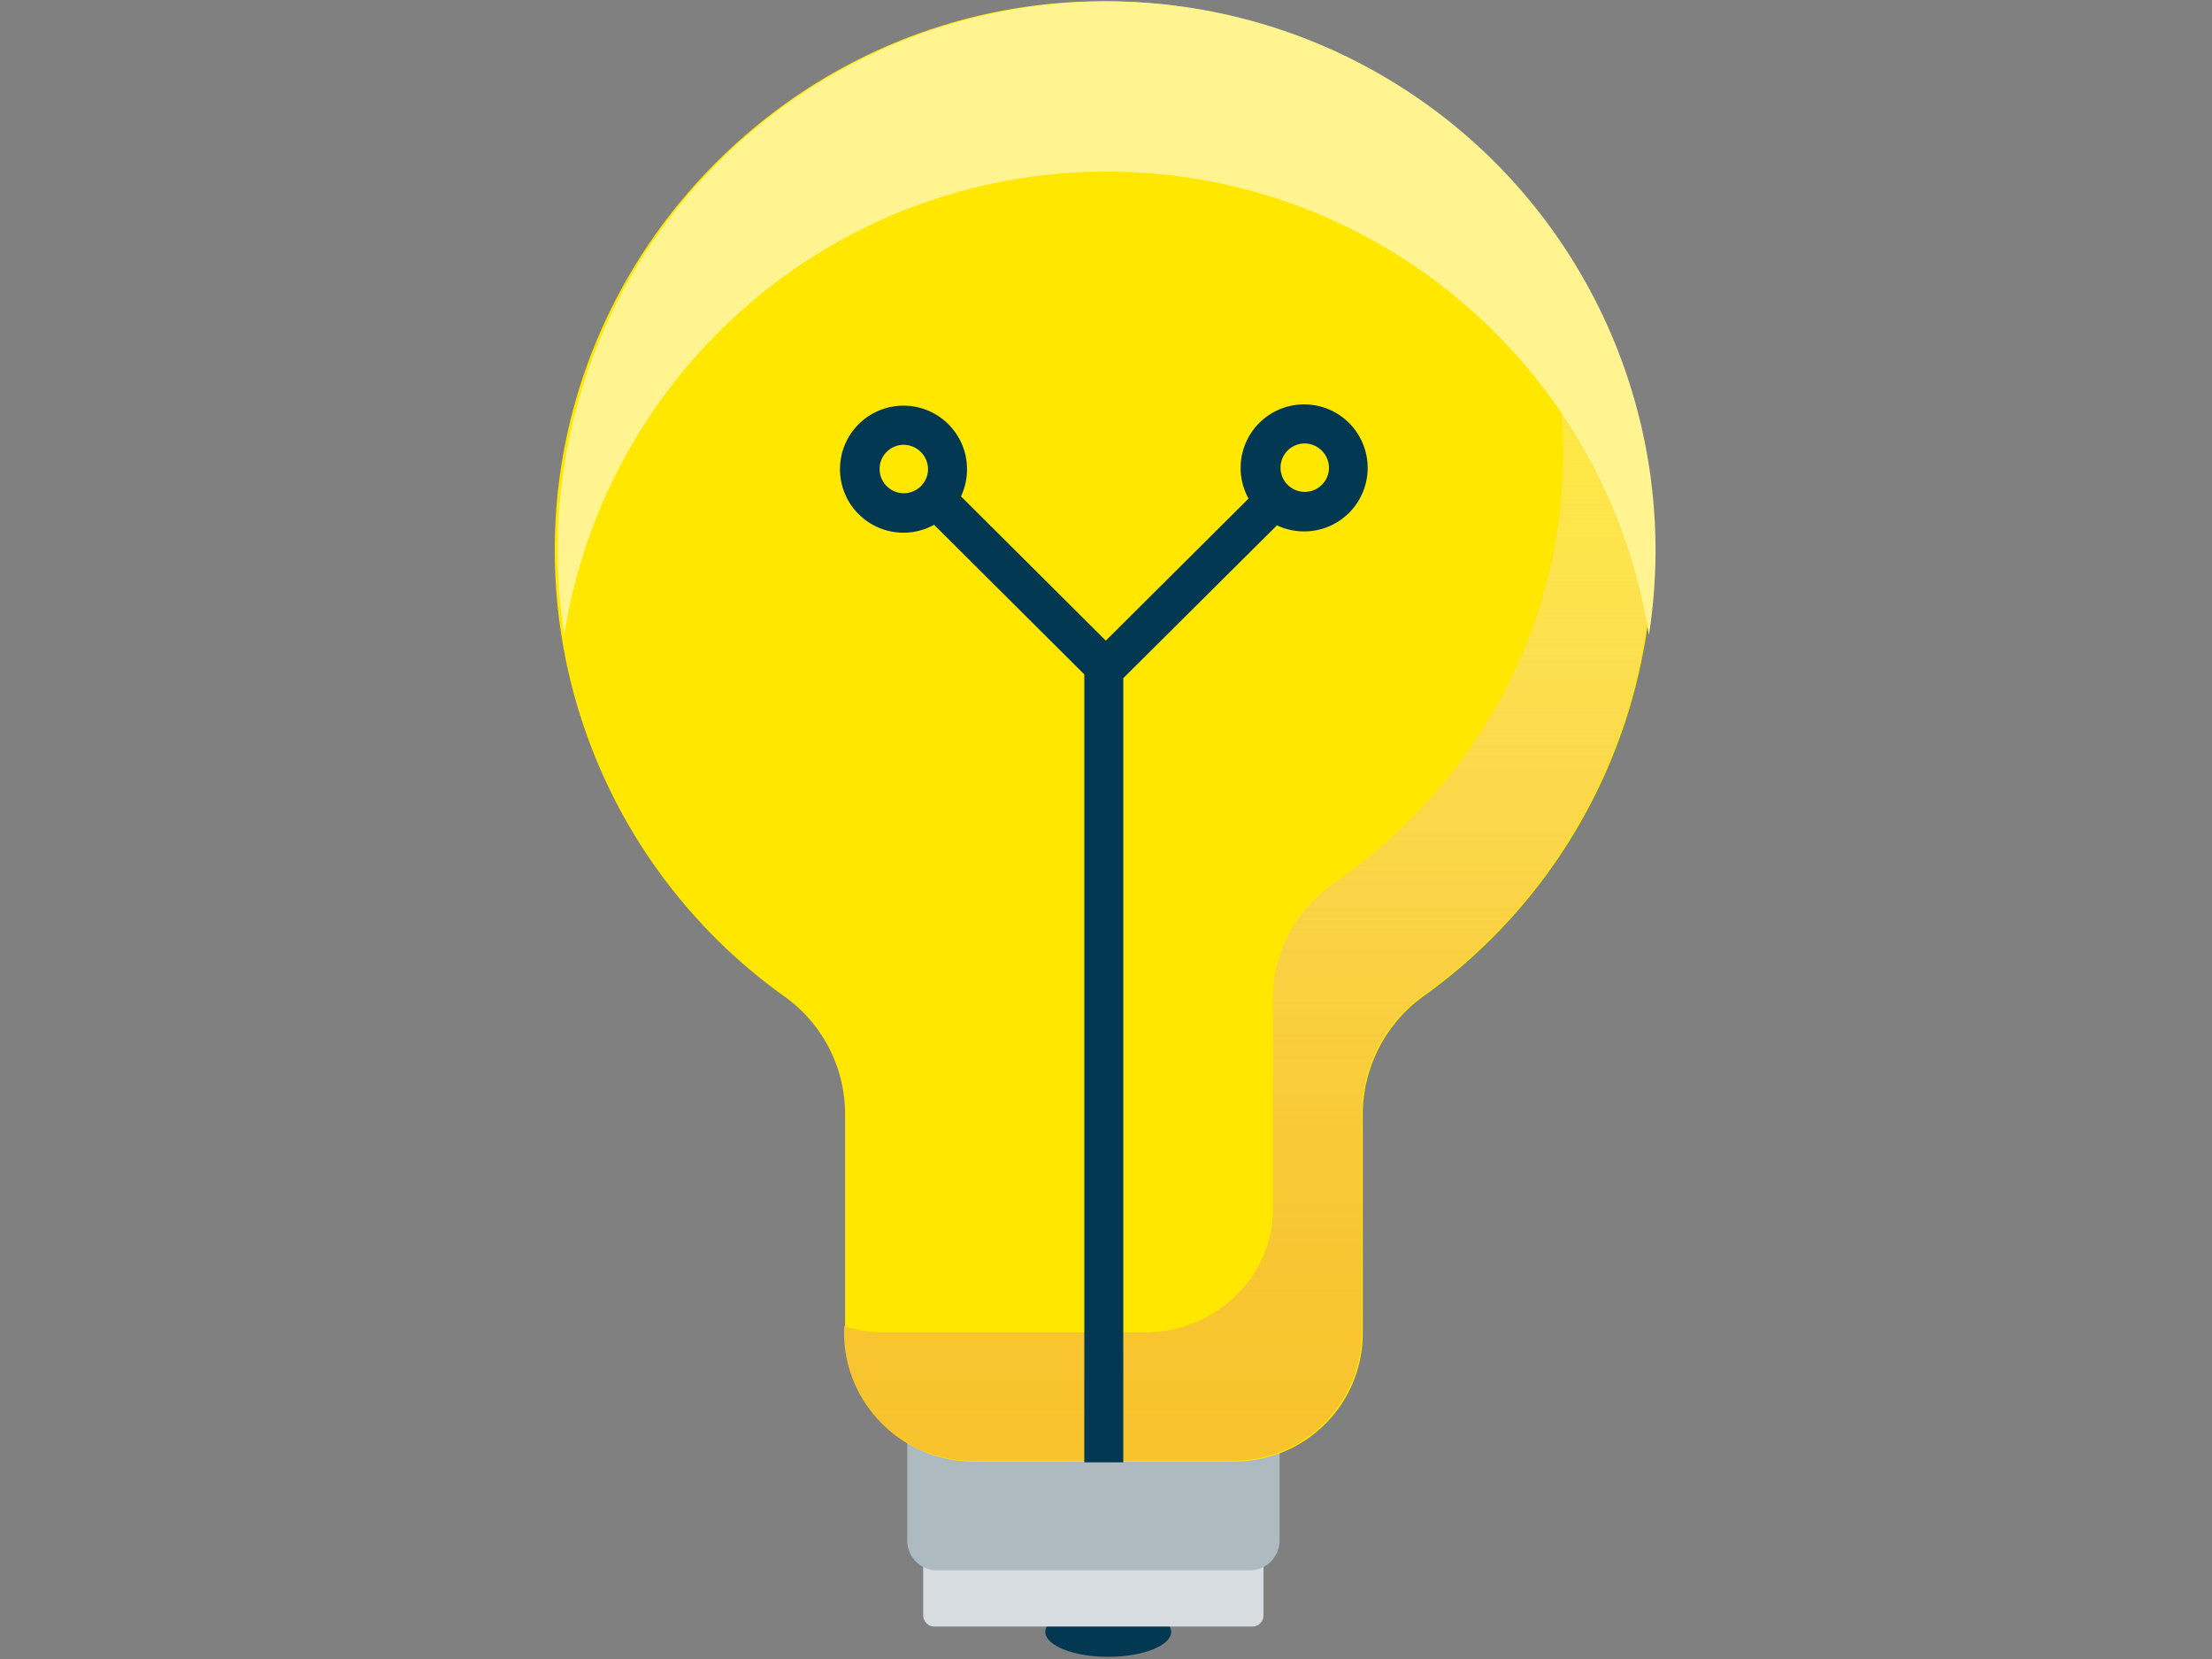 <svg width="440" height="330" xmlns="http://www.w3.org/2000/svg"><rect width="100%" height="100%" fill="#808080" stroke="none"/><defs><linearGradient x1="49.995%" y1="0%" x2="49.995%" y2="100.022%" id="a"><stop stop-color="#FFF" stop-opacity="0" offset="0%"/><stop stop-color="#FEF7E2" stop-opacity=".14" offset="8%"/><stop stop-color="#FCE9B3" stop-opacity=".36" offset="22%"/><stop stop-color="#FBDE8A" stop-opacity=".56" offset="36%"/><stop stop-color="#FAD468" stop-opacity=".72" offset="49%"/><stop stop-color="#F9CD4F" stop-opacity=".84" offset="63%"/><stop stop-color="#F8C73C" stop-opacity=".93" offset="76%"/><stop stop-color="#F8C431" stop-opacity=".98" offset="88%"/><stop stop-color="#F8C32D" offset="100%"/></linearGradient></defs><g transform="translate(110)" fill-rule="nonzero" fill="none"><ellipse fill="#023852" cx="110.442" cy="324.58" rx="12.514" ry="4.986"/><path d="M75.876 323.545h63.23c1.23 0 2.228-.998 2.228-2.229V310.79H73.636v10.526a2.228 2.228 0 002.24 2.229z" fill="#D7DCE0"/><path d="M76.406 312.368h62.17a5.95 5.95 0 005.95-5.95v-26.496h-74.07v26.496a5.95 5.95 0 005.95 5.95z" fill="#ADBAC0"/><path d="M218.751 109.43A109.177 109.177 0 00107.95.265C47.91 1.12-.542 51.078.36 111.068a109.045 109.045 0 0045.694 87.16A28.736 28.736 0 0158.1 221.607v43.683c.04 14.025 11.4 25.384 25.425 25.424h52.125c14.025-.04 25.385-11.4 25.425-25.424v-43.683a29.013 29.013 0 0112.2-23.522 109.045 109.045 0 0045.477-88.654z" fill="#FFE700"/><path d="M174.996 22.016a102.722 102.722 0 0125.919 68.12c0 35.252-17.946 66.445-45.502 85.51a27.7 27.7 0 00-12.2 22.703v42.154c0 13.489-11.442 24.52-25.425 24.52H65.663a26.195 26.195 0 01-7.768-1.204v1.313c.04 14.025 11.399 25.385 25.424 25.425h52.126c14.025-.04 25.384-11.4 25.424-25.425V221.51a29.038 29.038 0 0112.2-23.533 109.177 109.177 0 001.927-175.96z" fill="url(#a)" style="mix-blend-mode:multiply"/><path d="M110.092 34.132c53.76-.014 99.535 39.102 107.9 92.207 6.66-42.557-12.323-85.053-48.464-108.49-36.14-23.439-82.683-23.439-118.824 0C14.564 41.285-4.419 83.781 2.24 126.338c8.373-53.082 54.114-92.188 107.852-92.207z" fill="#FFF48F"/><path d="M113.44 290.882h-7.756V134.144l-29.88-29.76a12.501 12.501 0 01-6.119 1.577c-6.972-.02-12.61-5.685-12.597-12.658.013-6.972 5.673-12.616 12.646-12.61 6.972.007 12.621 5.662 12.621 12.634a12.49 12.49 0 01-1.204 5.408l28.809 28.7 28.4-28.266a12.405 12.405 0 01-1.579-6.095 12.634 12.634 0 117.227 11.418l-30.567 30.399v155.99zM69.686 88.474A4.818 4.818 0 1074.6 93.29a4.89 4.89 0 00-4.914-4.817zm79.754-.265a4.818 4.818 0 104.914 4.817 4.89 4.89 0 00-4.914-4.817z" fill="#023852"/></g></svg>